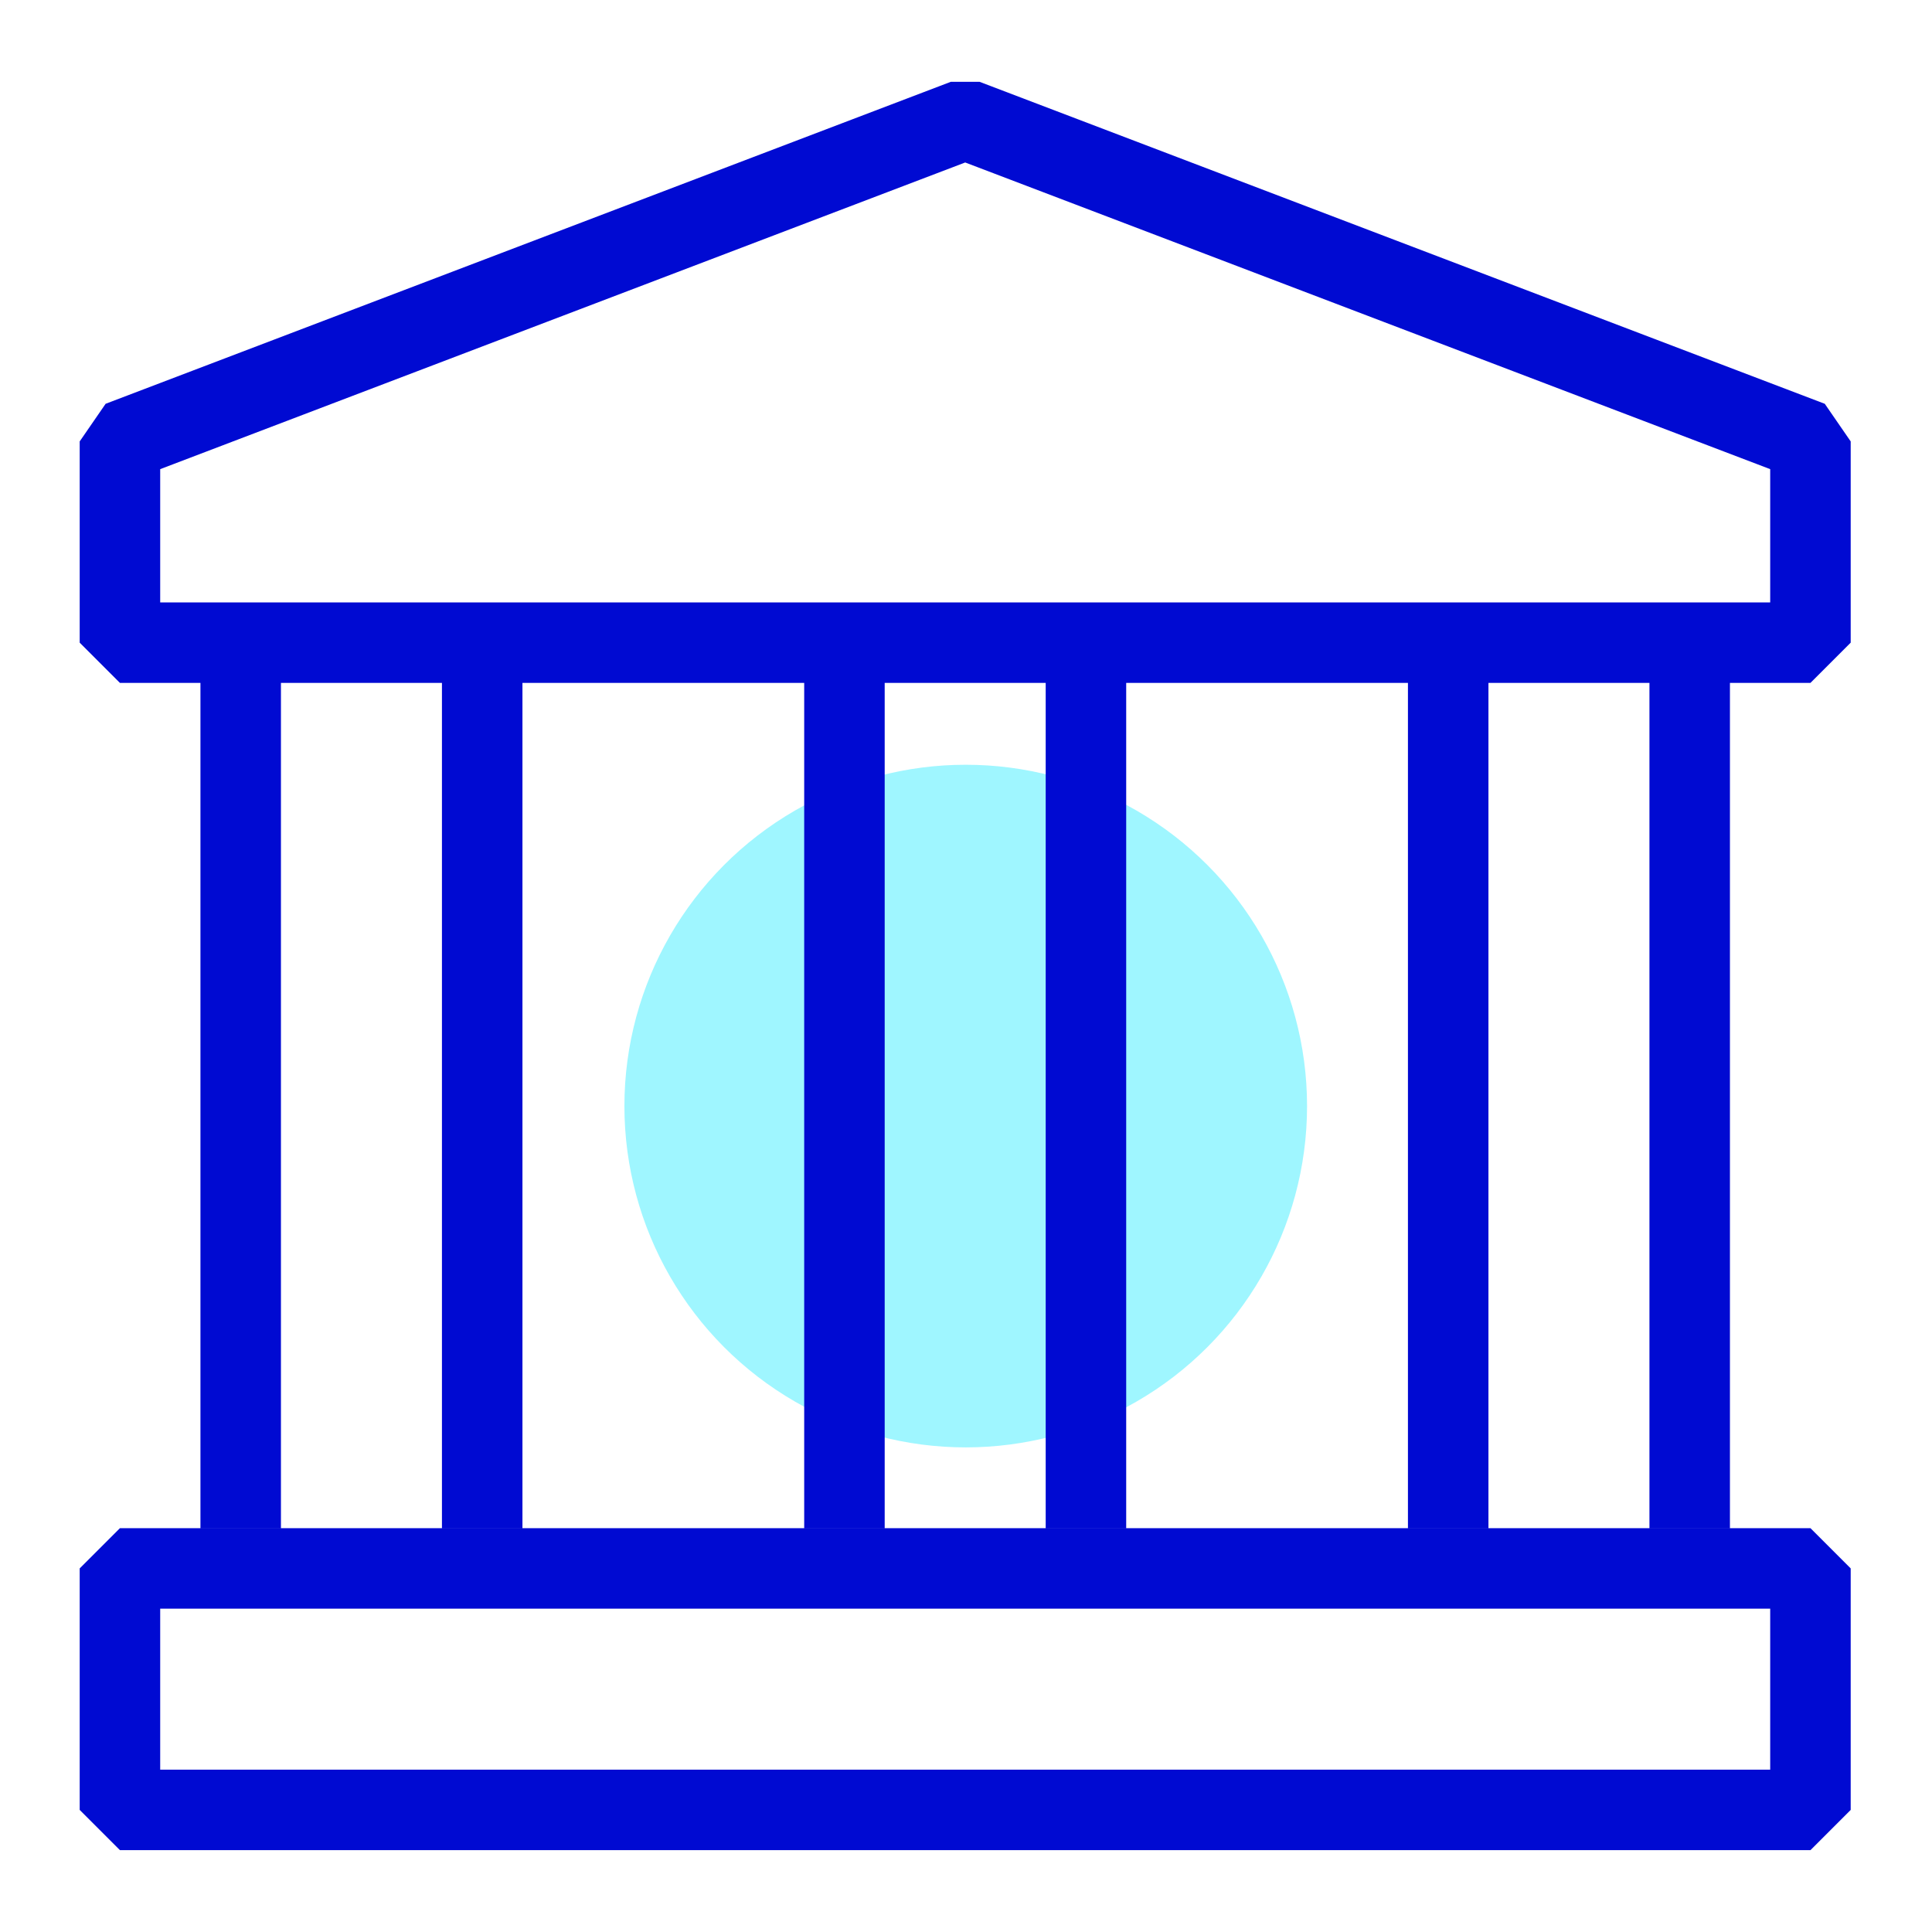 <svg xmlns="http://www.w3.org/2000/svg" viewBox="0 0 144 144"><circle cx="71.98" cy="82.44" r="25.44" fill="#9ff6ff"/><path fill="none" stroke="#000ad2" stroke-linejoin="bevel" stroke-width="6" d="M17.94 47.9v66m18 0v-66M80.94 47.9v66M62.94 113.9v-66M134.94 134.9v-18h-126v18zM107.94 47.9v66m18 0v-66M134.94 47.9v-15l-63-24-63 24v15z"/><path fill="none" d="M0 0h144v144H0z"/></svg>